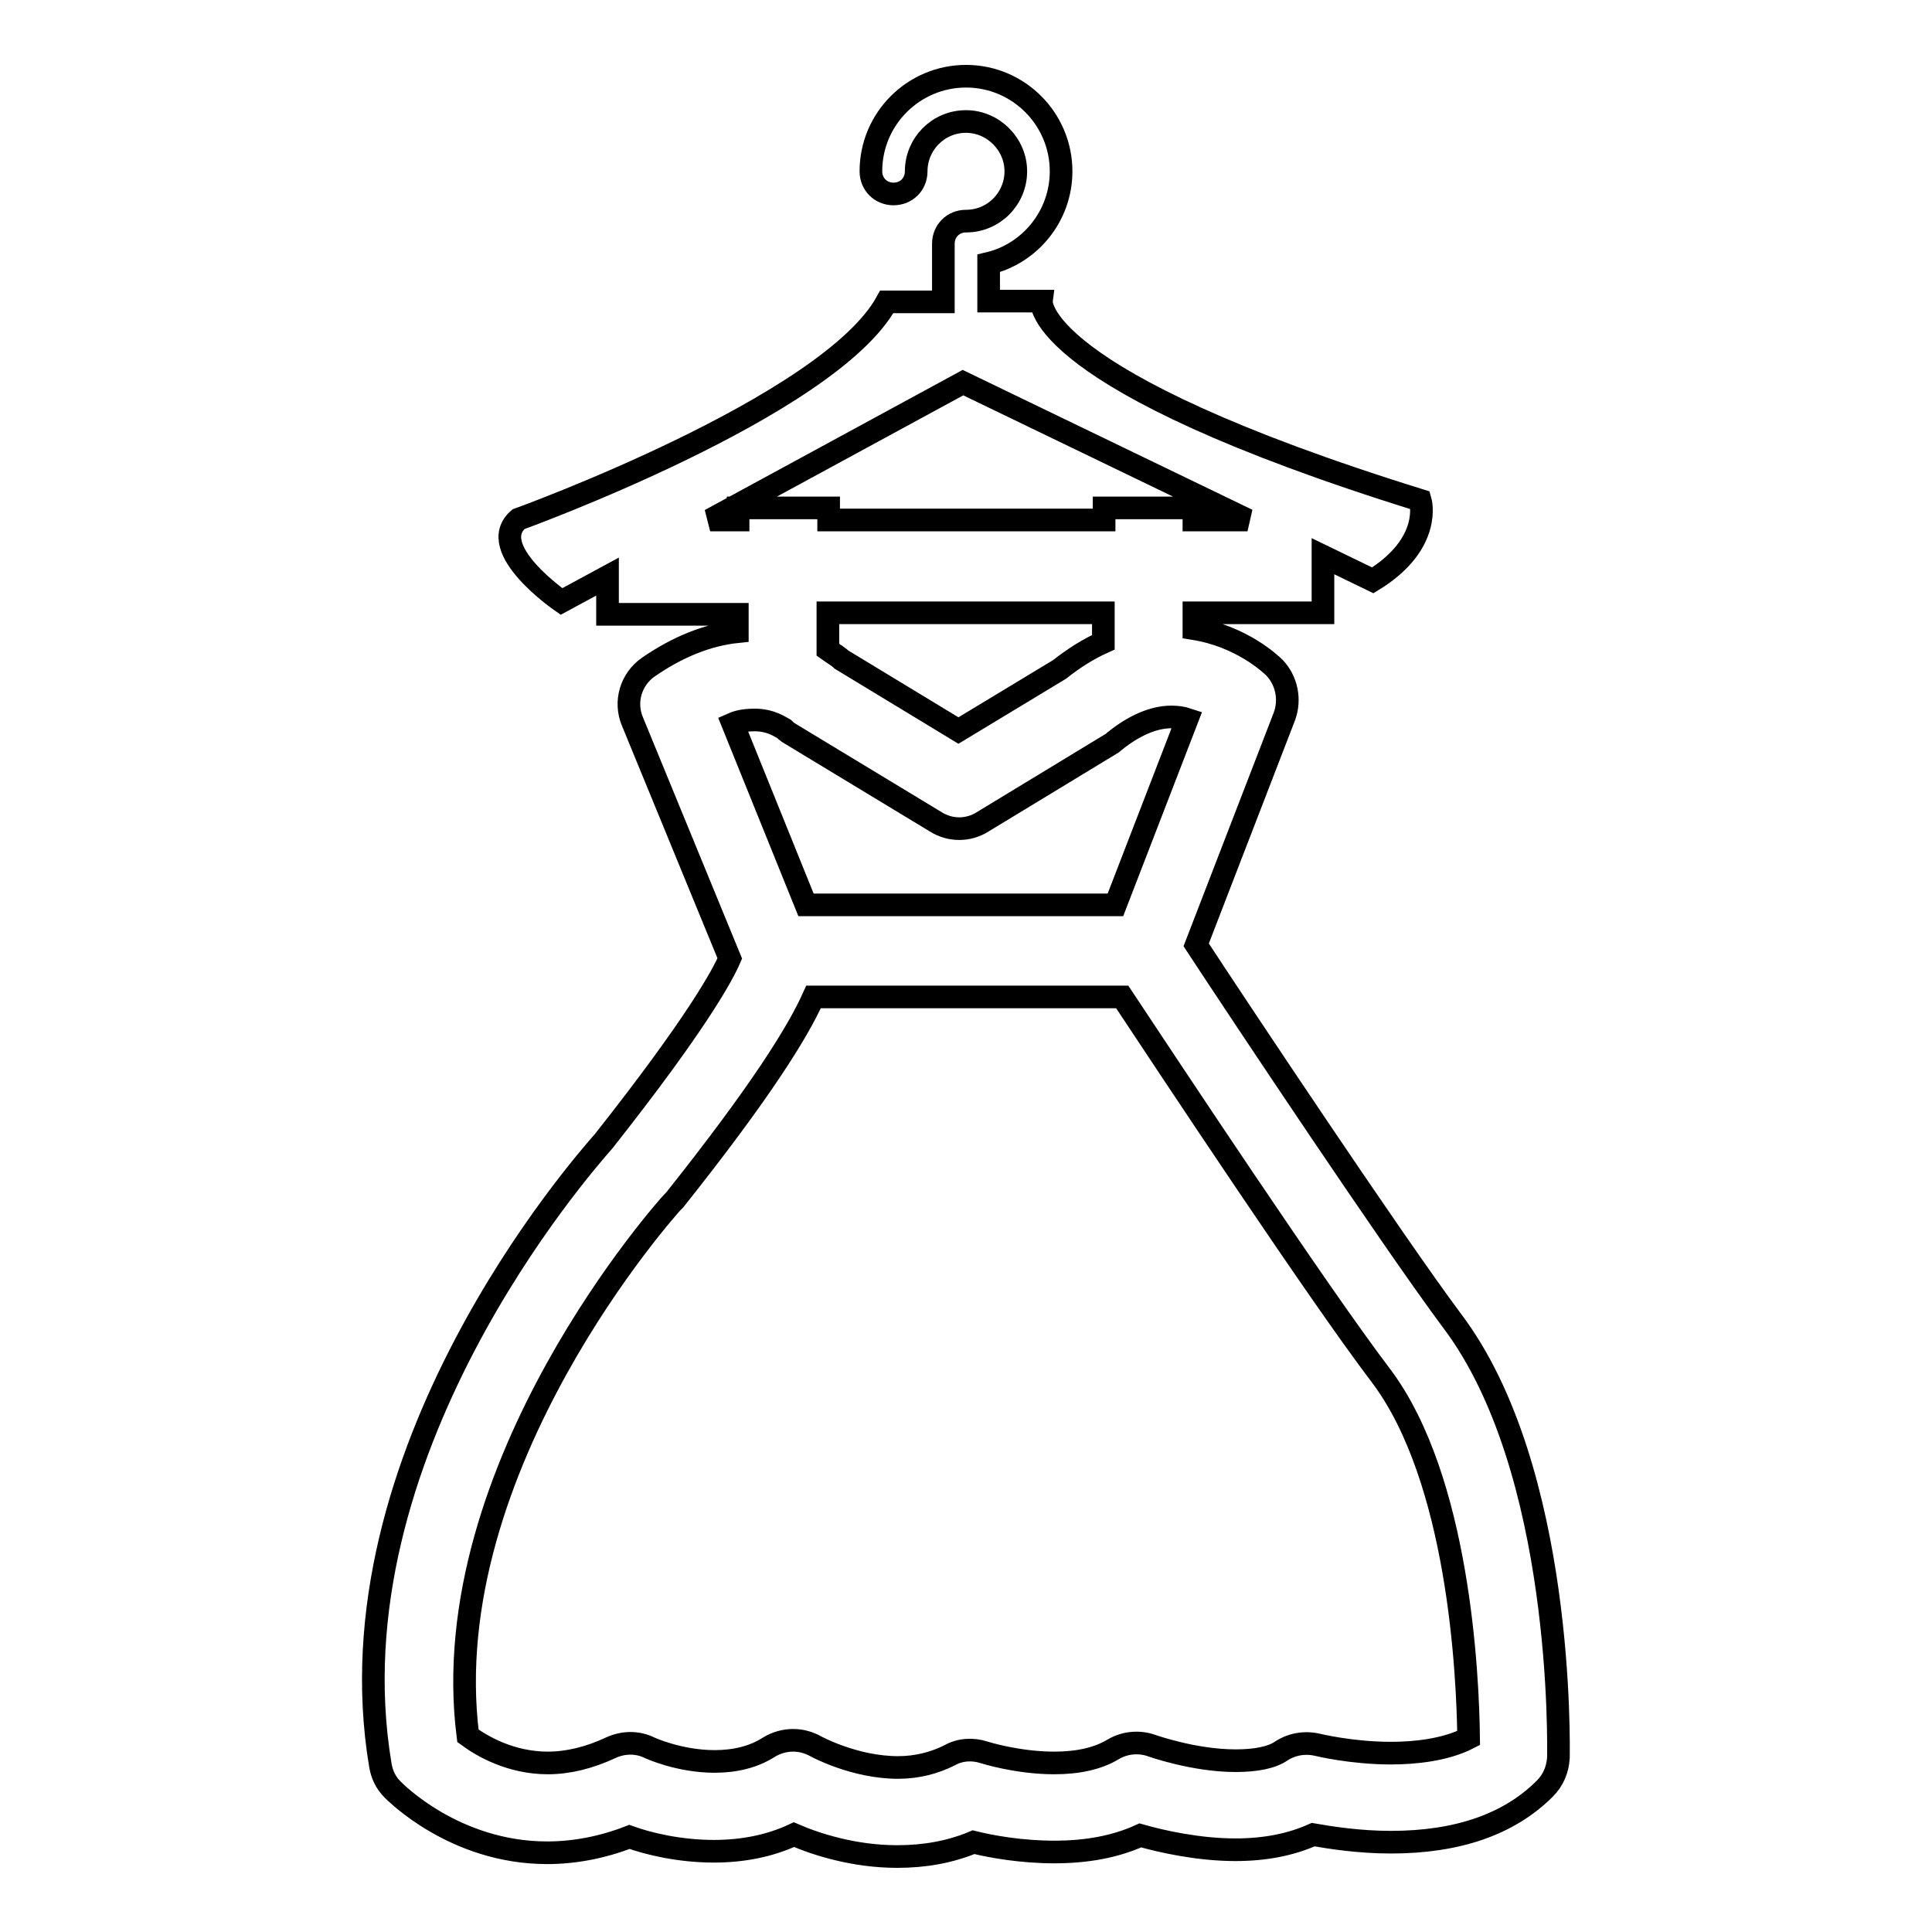 <?xml version="1.0" encoding="utf-8"?>
<!-- Svg Vector Icons : http://www.onlinewebfonts.com/icon -->
<!DOCTYPE svg PUBLIC "-//W3C//DTD SVG 1.1//EN" "http://www.w3.org/Graphics/SVG/1.1/DTD/svg11.dtd">
<svg version="1.1" xmlns="http://www.w3.org/2000/svg" xmlns:xlink="http://www.w3.org/1999/xlink" x="0px" y="0px" viewBox="0 0 256 256" enable-background="new 0 0 256 256" xml:space="preserve">
<g><g><g><path stroke-width="3" fill-opacity="0" stroke="#000000"  d="M192.4,175c-7.9-10.6-28-40.8-33.9-49.8l11.7-30.3c0.8-2.2,0.3-4.7-1.3-6.4c-0.5-0.5-4.4-4.2-10.7-5.2v-2.1h17.1v-7.5l6.6,3.2c8-4.9,6.3-10.6,6.3-10.6c-51.5-16-50.2-26.4-50.2-26.4h-7v-5c5.5-1.3,9.6-6.3,9.6-12.2c0-6.9-5.6-12.6-12.6-12.6c-6.9,0-12.6,5.6-12.6,12.6c0,1.7,1.3,3,3,3s3-1.3,3-3c0-3.6,2.9-6.6,6.6-6.6c3.6,0,6.6,3,6.6,6.6s-2.9,6.6-6.6,6.6c-1.7,0-3,1.3-3,3v7.7h-7.5c-7.6,13.9-48.8,28.8-48.8,28.8c-4.5,3.9,5.7,10.9,5.7,10.9l6.1-3.3v5h17.2v2.3c-3.9,0.4-7.9,2-11.8,4.7c-2.3,1.6-3.2,4.6-2.1,7.2L96.7,127c-0.9,2.1-4.3,8.5-16.7,24.2c-2.9,3.3-36.5,41.5-29.6,82.7c0.2,1.2,0.7,2.3,1.6,3.2c0.3,0.3,8.2,8.4,20.5,8.4c3.6,0,7.3-0.7,10.9-2.1c2.5,0.9,6.6,1.9,11.2,1.9c3.8,0,7.4-0.7,10.6-2.2c3,1.3,8,2.9,13.7,2.9c3.6,0,7-0.6,10.1-1.9c2.4,0.6,6.4,1.3,10.7,1.3c4.3,0,8.1-0.7,11.4-2.2c2.8,0.8,7.7,1.9,12.6,1.9c4,0,7.4-0.7,10.3-2c2.3,0.4,6.1,1,10.3,1c8.9,0,15.7-2.4,20.4-7.1c1.1-1.1,1.7-2.5,1.8-4.1C206.5,231.6,207.3,194.7,192.4,175z M94.1,68.9l33.5-18.2l37.7,18.2h-7.1v-1.6h-11.9v1.6h-36.5v-1.6H97.8v1.6H94.1z M146.2,81.2v3.9c-2,0.9-3.9,2.1-5.8,3.6L127,96.8l-15.5-9.4c-0.4-0.4-1.1-0.8-1.8-1.3v-4.9H146.2L146.2,81.2z M100,95.4c2.2,0,3.5,1,3.9,1.2c0.4,0.4,0.6,0.5,1.1,0.8l19,11.5c1.9,1.2,4.3,1.2,6.2,0L147,98.7c0.2-0.1,0.5-0.3,0.7-0.5c2.6-2.1,5.2-3.2,7.5-3.2c0.8,0,1.5,0.1,2.1,0.3l-9.5,24.6h-41l-9.7-24C98,95.5,99.1,95.4,100,95.4z M184.3,232.3c-5.2,0-9.7-1.1-9.7-1.1c-1.7-0.4-3.4-0.1-4.8,0.8c-1.3,0.9-3.4,1.3-6.1,1.3c-5.5,0-11.1-2-11.1-2c-1.7-0.6-3.6-0.4-5.1,0.5c-2,1.2-4.6,1.8-7.8,1.8c-4.9,0-9.3-1.4-9.3-1.4c-1.5-0.5-3.2-0.4-4.6,0.4c-2,1-4.3,1.6-6.8,1.6c-5.8,0-10.9-2.8-10.9-2.8c-0.9-0.5-1.9-0.8-3-0.8c-1.1,0-2.2,0.3-3.2,0.9c-2,1.3-4.5,1.9-7.2,1.9c-4.7,0-8.6-1.8-8.6-1.8c-1.6-0.8-3.5-0.8-5.2,0c-2.8,1.3-5.6,2-8.3,2c-4.9,0-8.7-2.2-10.6-3.6c-4.5-35.7,26.8-70.4,27.1-70.7c0.1-0.1,0.2-0.2,0.3-0.3c11.3-14.2,16.3-22.2,18.4-26.9h40.9c6.1,9.2,26,39.3,34.3,50.2c10.3,13.7,11.5,39.5,11.6,48C191.5,231.9,187.4,232.3,184.3,232.3z"/></g><g></g><g></g><g></g><g></g><g></g><g></g><g></g><g></g><g></g><g></g><g></g><g></g><g></g><g></g><g></g></g></g>
</svg>